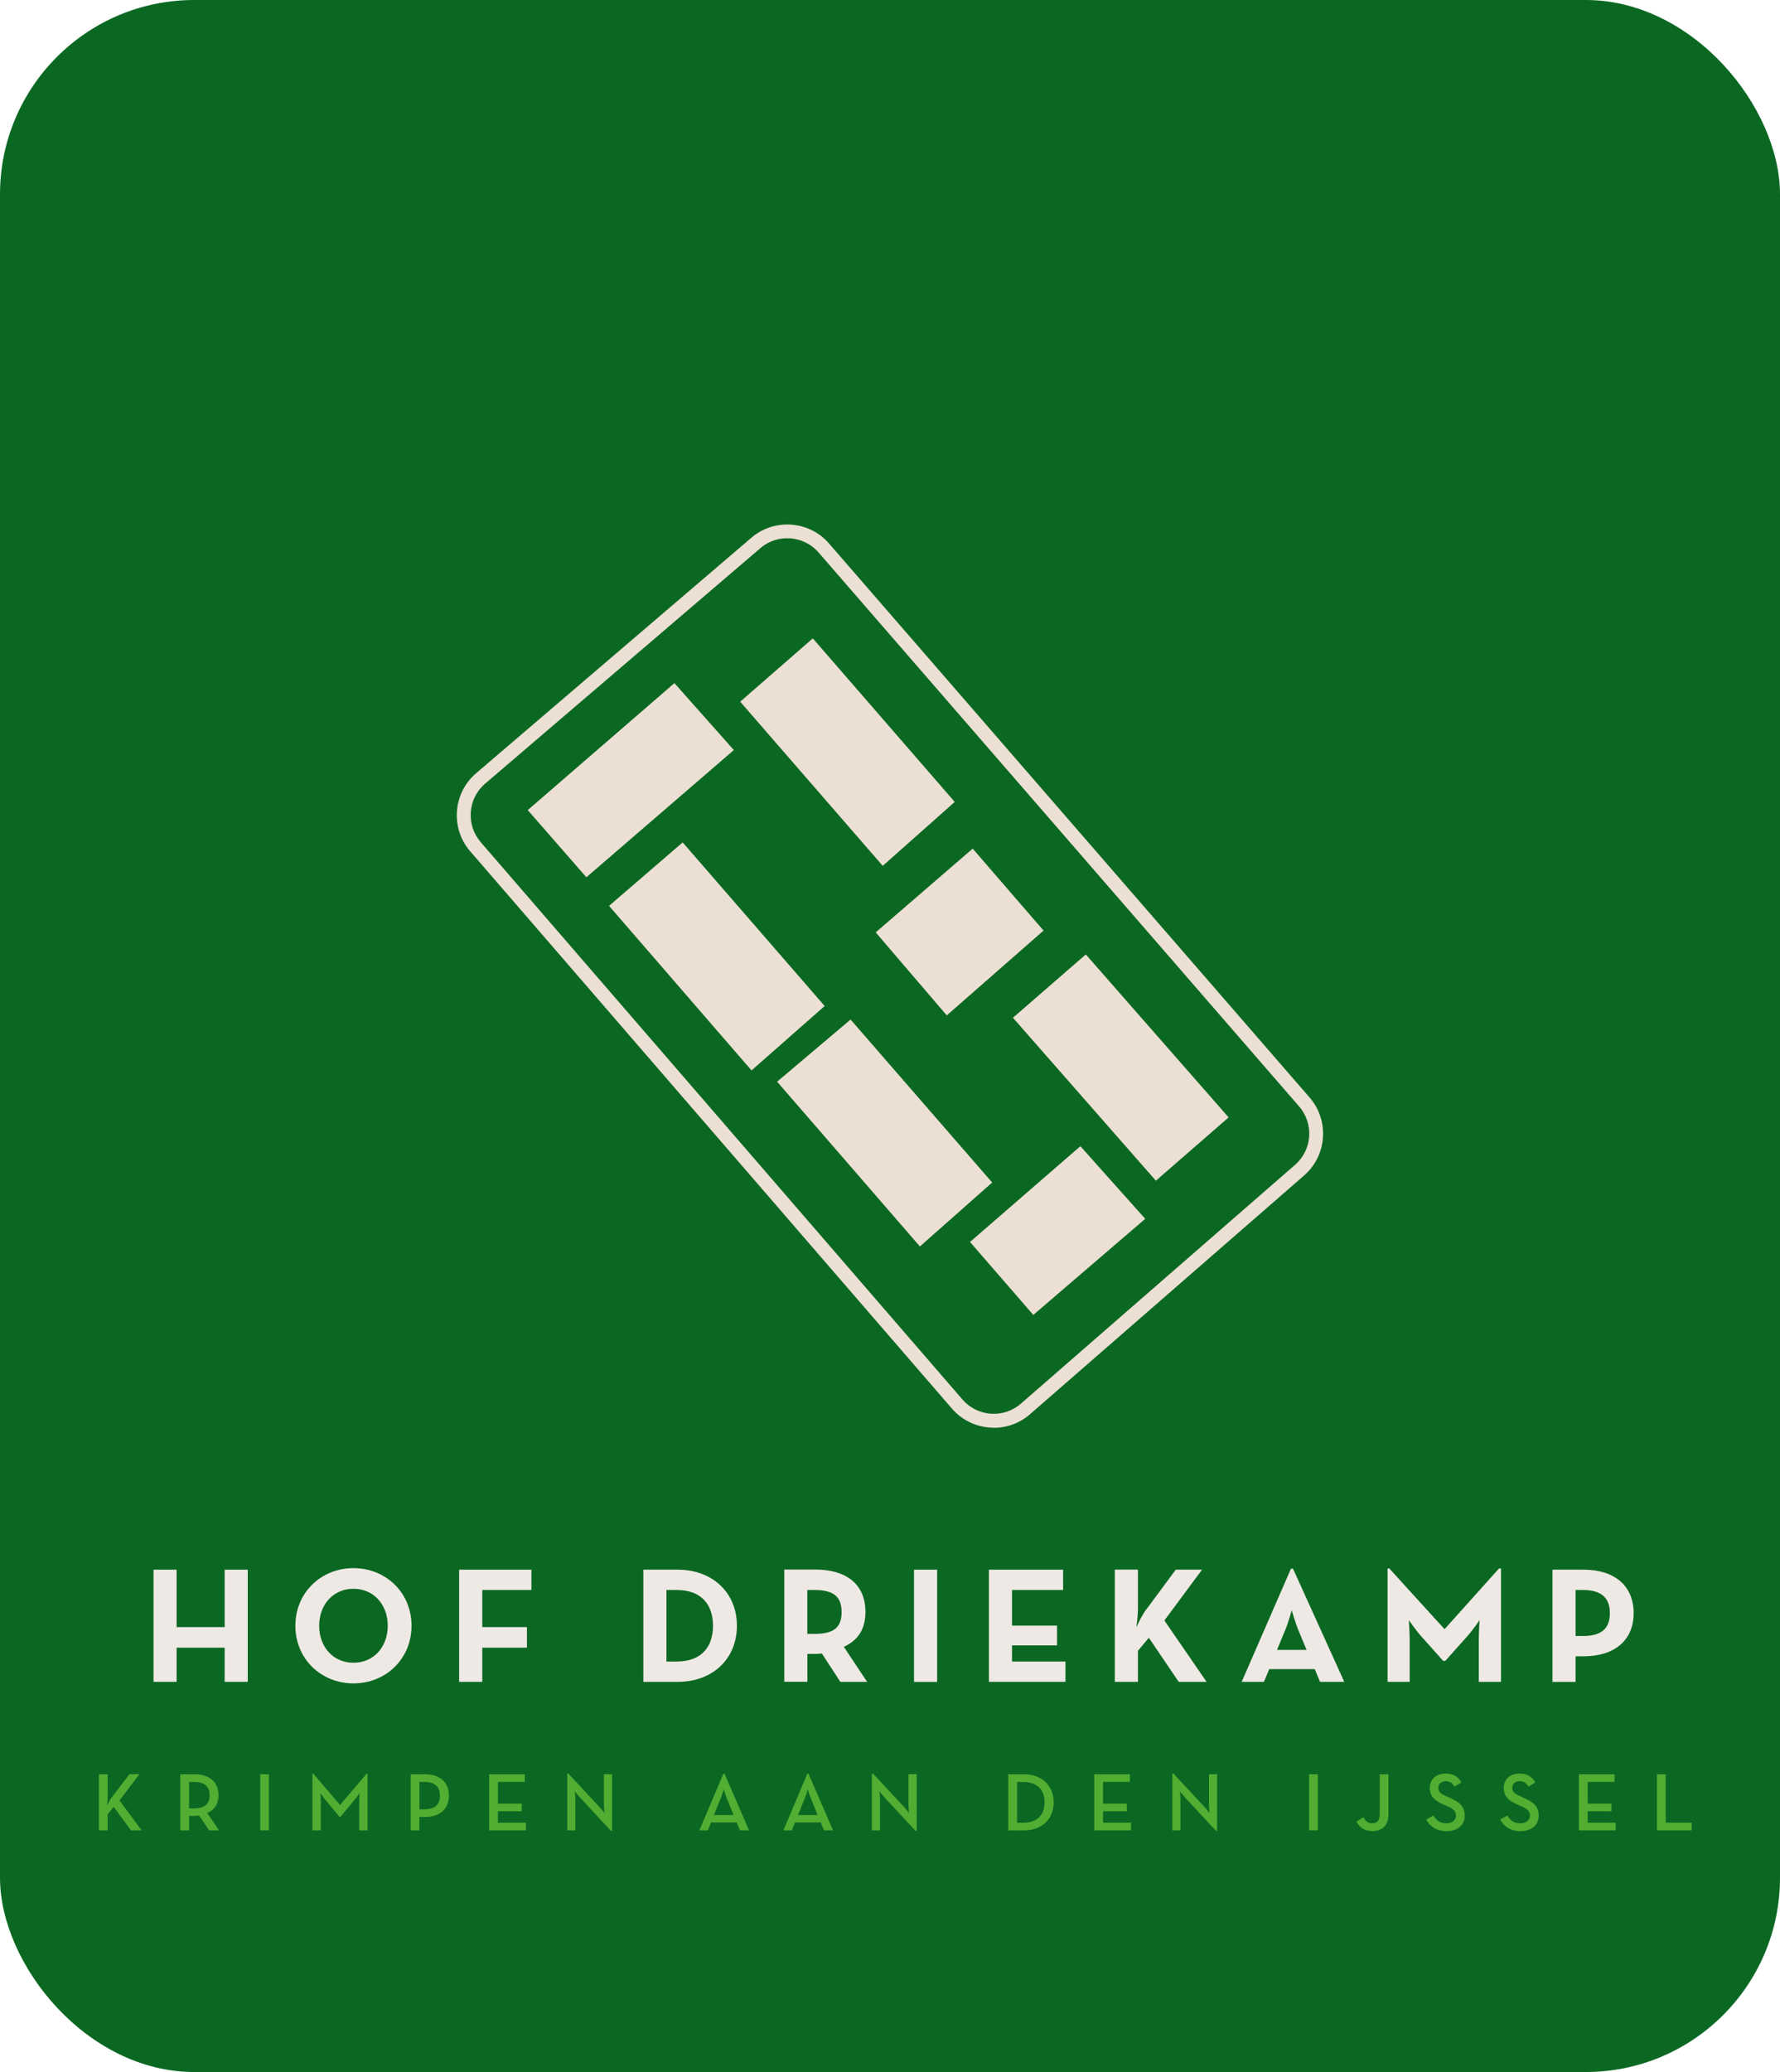 <?xml version="1.0" encoding="UTF-8"?>
<svg id="Laag_1" xmlns="http://www.w3.org/2000/svg" xmlns:xlink="http://www.w3.org/1999/xlink" viewBox="0 0 265.75 309.23">
  <defs>
    <style>
      .cls-1 {
        fill: none;
      }

      .cls-2 {
        fill: #52ae32;
      }

      .cls-3 {
        fill: #efe9e5;
      }

      .cls-4 {
        fill: #0b6822;
      }

      .cls-5 {
        clip-path: url(#clippath);
      }

      .cls-6 {
        fill: #ecdfd3;
      }
    </style>
    <clipPath id="clippath">
      <rect class="cls-1" width="265.75" height="309.23"/>
    </clipPath>
  </defs>
  <g class="cls-5">
    <rect class="cls-4" width="265.75" height="309.23" rx="29" ry="29"/>
    <polygon class="cls-3" points="22.92 234.26 26.37 234.26 26.37 242.83 33.54 242.83 33.54 234.26 36.99 234.26 36.99 251 33.54 251 33.54 245.9 26.37 245.9 26.37 251 22.92 251 22.92 234.26"/>
    <path class="cls-3" d="M44.1,242.63c0-4.95,3.84-8.6,8.67-8.6s8.67,3.65,8.67,8.6-3.84,8.6-8.67,8.6-8.67-3.65-8.67-8.6M57.89,242.63c0-3.13-2.07-5.52-5.12-5.52s-5.12,2.39-5.12,5.52,2.07,5.52,5.12,5.52,5.12-2.39,5.12-5.52"/>
    <polygon class="cls-3" points="68.55 234.26 79.34 234.26 79.34 237.29 72 237.29 72 242.83 78.67 242.83 78.67 245.9 72 245.9 72 251 68.55 251 68.55 234.26"/>
    <path class="cls-3" d="M96.05,234.26h5.15c5.15,0,8.82,3.42,8.82,8.37s-3.64,8.37-8.82,8.37h-5.15v-16.75ZM101.03,247.97c3.72,0,5.42-2.22,5.42-5.34s-1.7-5.34-5.42-5.34h-1.53v10.69h1.53Z"/>
    <path class="cls-3" d="M129.45,251h-3.99l-2.76-4.24c-.32.05-.67.07-.98.07h-1.18v4.16h-3.45v-16.75h4.63c4.68,0,7.49,2.24,7.49,6.33,0,2.61-1.16,4.26-3.23,5.2l3.47,5.22ZM121.61,243.84c2.81,0,4.04-.89,4.04-3.25s-1.28-3.3-4.04-3.3h-1.08v6.55h1.08Z"/>
    <rect class="cls-3" x="136.46" y="234.26" width="3.45" height="16.75"/>
    <polygon class="cls-3" points="147.64 234.26 158.72 234.26 158.72 237.29 151.09 237.29 151.09 242.61 157.81 242.61 157.81 245.56 151.09 245.56 151.09 247.97 159.07 247.97 159.07 251 147.64 251 147.64 234.26"/>
    <path class="cls-3" d="M171.11,240.24l4.43-5.98h3.92l-5.62,7.58,6.3,9.16h-4.16l-4.46-6.58-1.63,1.95v4.63h-3.45v-16.75h3.45v5.79c0,.81-.12,1.97-.22,2.81.4-.89.91-1.92,1.43-2.61"/>
    <path class="cls-3" d="M192.75,234.11h.29l7.66,16.89h-3.62l-.79-1.9h-6.8l-.79,1.9h-3.32l7.36-16.89ZM195.07,246.23l-1.21-2.91c-.49-1.18-1.01-3.01-1.01-3.01,0,0-.49,1.82-.99,3.01l-1.21,2.91h4.41Z"/>
    <path class="cls-3" d="M207.15,234.08h.27l8.25,9.06,8.13-9.06h.3v16.92h-3.32v-6.28c0-1.13.12-2.93.12-2.93,0,0-1.01,1.48-1.8,2.36l-3.32,3.72h-.32l-3.32-3.72c-.79-.89-1.8-2.36-1.8-2.36,0,0,.12,1.8.12,2.93v6.28h-3.3v-16.92Z"/>
    <path class="cls-3" d="M231.78,234.26h4.63c4.68,0,7.49,2.44,7.49,6.48s-2.83,6.45-7.49,6.45h-1.18v3.82h-3.45v-16.75ZM236.31,244.16c2.81,0,4.04-1.13,4.04-3.42s-1.28-3.45-4.04-3.45h-1.08v6.87h1.08Z"/>
    <path class="cls-2" d="M16.62,268.33l2.71-3.55h1.48l-2.97,3.92,3.3,4.46h-1.58l-2.59-3.5-.9,1.1v2.4h-1.31v-8.37h1.31v3.45c0,.38-.05.89-.1,1.23.19-.38.43-.85.64-1.13"/>
    <path class="cls-2" d="M32.72,273.16h-1.5l-1.5-2.2c-.23.03-.47.05-.7.05h-.79v2.15h-1.31v-8.37h2.09c2.31,0,3.61,1.21,3.61,3.13,0,1.29-.58,2.18-1.68,2.66l1.77,2.59ZM28.97,269.89c1.66,0,2.33-.73,2.33-1.97s-.69-1.98-2.33-1.98h-.74v3.95h.74Z"/>
    <rect class="cls-2" x="38.85" y="264.79" width="1.29" height="8.37"/>
    <path class="cls-2" d="M46.63,264.7h.14l4,4.68,3.97-4.68h.13v8.46h-1.24v-4.35c0-.47.05-1.21.05-1.21,0,0-.41.63-.75,1.01l-2.1,2.54h-.15l-2.1-2.54c-.32-.38-.74-1.01-.74-1.01,0,0,.05.74.05,1.21v4.35h-1.24v-8.46Z"/>
    <path class="cls-2" d="M61.31,264.79h2.11c2.32,0,3.6,1.24,3.6,3.19s-1.29,3.19-3.6,3.19h-.8v1.99h-1.31v-8.37ZM63.37,270.02c1.65,0,2.31-.78,2.31-2.04s-.68-2.04-2.31-2.04h-.75v4.09h.75Z"/>
    <polygon class="cls-2" points="73.03 264.79 78.35 264.79 78.35 265.93 74.34 265.93 74.34 269.18 77.89 269.18 77.89 270.31 74.34 270.31 74.34 272.02 78.52 272.02 78.52 273.16 73.03 273.16 73.03 264.79"/>
    <path class="cls-2" d="M86.6,268.27c-.33-.36-.79-.94-.79-.94,0,0,.09.69.09,1.21v4.62h-1.21v-8.46h.17l4.62,4.96c.32.34.78.94.78.94,0,0-.09-.74-.09-1.21v-4.61h1.21v8.46h-.16l-4.62-4.97Z"/>
    <path class="cls-2" d="M108.01,264.7h.15l3.67,8.46h-1.36l-.48-1.18h-3.83l-.48,1.18h-1.26l3.58-8.46ZM109.52,270.88l-1.05-2.61c-.21-.49-.42-1.24-.42-1.24,0,0-.2.75-.41,1.24l-1.05,2.61h2.92Z"/>
    <path class="cls-2" d="M120.55,264.7h.15l3.67,8.46h-1.36l-.48-1.18h-3.83l-.48,1.18h-1.26l3.58-8.46ZM122.07,270.88l-1.05-2.61c-.21-.49-.42-1.24-.42-1.24,0,0-.2.75-.41,1.24l-1.05,2.61h2.92Z"/>
    <path class="cls-2" d="M132.08,268.27c-.33-.36-.79-.94-.79-.94,0,0,.09.69.09,1.21v4.62h-1.21v-8.46h.17l4.62,4.96c.32.34.77.94.77.94,0,0-.09-.74-.09-1.21v-4.61h1.21v8.46h-.16l-4.62-4.97Z"/>
    <path class="cls-2" d="M150.54,264.79h2.3c2.68,0,4.47,1.67,4.47,4.19s-1.77,4.19-4.47,4.19h-2.3v-8.37ZM152.76,272.02c2.18,0,3.2-1.26,3.2-3.04s-1.02-3.04-3.2-3.04h-.91v6.08h.91Z"/>
    <polygon class="cls-2" points="163.37 264.79 168.69 264.79 168.69 265.93 164.68 265.93 164.68 269.18 168.24 269.18 168.24 270.31 164.68 270.31 164.68 272.02 168.86 272.02 168.86 273.16 163.37 273.16 163.37 264.79"/>
    <path class="cls-2" d="M176.94,268.27c-.33-.36-.79-.94-.79-.94,0,0,.09.69.09,1.21v4.62h-1.21v-8.46h.17l4.62,4.96c.32.34.77.94.77.94,0,0-.09-.74-.09-1.21v-4.61h1.21v8.46h-.16l-4.62-4.97Z"/>
    <rect class="cls-2" x="195.45" y="264.79" width="1.29" height="8.37"/>
    <path class="cls-2" d="M202.51,271.86l1.06-.65c.29.53.64.9,1.26.9.7,0,1.16-.33,1.16-1.31v-6.01h1.3v6.03c0,1.66-1,2.45-2.4,2.45-1.24,0-1.98-.64-2.38-1.42"/>
    <path class="cls-2" d="M212.94,271.54l1.07-.59c.39.65.9,1.17,1.92,1.17.85,0,1.45-.46,1.45-1.15,0-.73-.49-1.05-1.4-1.45l-.55-.25c-1.22-.54-1.96-1.16-1.96-2.45s.96-2.13,2.35-2.13c1.11,0,1.86.42,2.36,1.32l-1.02.63c-.32-.55-.69-.81-1.34-.81s-1.08.41-1.08.97c0,.63.36.91,1.21,1.28l.54.25c1.43.63,2.19,1.29,2.19,2.64,0,1.47-1.15,2.31-2.72,2.31s-2.55-.79-3.02-1.74"/>
    <path class="cls-2" d="M223.98,271.54l1.07-.59c.39.65.9,1.17,1.92,1.17.85,0,1.45-.46,1.45-1.15,0-.73-.49-1.05-1.4-1.45l-.55-.25c-1.22-.54-1.96-1.16-1.96-2.45s.96-2.13,2.35-2.13c1.11,0,1.86.42,2.36,1.32l-1.02.63c-.32-.55-.69-.81-1.34-.81s-1.08.41-1.08.97c0,.63.36.91,1.21,1.28l.54.25c1.43.63,2.19,1.29,2.19,2.64,0,1.47-1.15,2.31-2.72,2.31s-2.55-.79-3.02-1.74"/>
    <polygon class="cls-2" points="235.73 264.79 241.04 264.79 241.04 265.93 237.03 265.93 237.03 269.18 240.59 269.18 240.59 270.31 237.03 270.31 237.03 272.02 241.22 272.02 241.22 273.16 235.73 273.16 235.73 264.79"/>
    <polygon class="cls-2" points="247.38 264.79 248.69 264.79 248.69 272.02 252.56 272.02 252.56 273.16 247.38 273.16 247.38 264.79"/>
    <path class="cls-6" d="M110.51,104.72l21.28,24.5,10.75-9.54-21.19-24.41-10.84,9.45ZM87.55,130.93l-8.76-10.03,21.9-18.95,8.87,9.99-22.02,18.99ZM112.2,159.75l-21.27-24.56,10.99-9.47,21.2,24.42-10.92,9.61ZM141.36,151.55l-10.62-12.4,14.48-12.5,10.58,12.23-14.45,12.66ZM172.57,176.21l-21.34-24.32,10.88-9.45,21.32,24.32-10.86,9.45ZM137.34,186.02l-21.32-24.59,10.97-9.27,21.14,24.32-10.79,9.54Z"/>
    <path class="cls-6" d="M148.38,213.07c-.2,0-.4,0-.6-.02-2.2-.16-4.21-1.16-5.66-2.83l-71.91-83.16c-1.45-1.67-2.15-3.81-1.99-6.01.17-2.21,1.18-4.21,2.86-5.65l41.1-35.15c3.43-2.94,8.64-2.55,11.59.86l71.75,82.68c2.98,3.43,2.61,8.65-.81,11.63l-40.93,35.64c-1.52,1.32-3.42,2.03-5.4,2.03M71.78,125.7l71.91,83.16c1.08,1.25,2.59,2,4.24,2.12,1.65.12,3.25-.42,4.49-1.5l40.93-35.64c2.57-2.23,2.84-6.14.61-8.71l-71.75-82.68c-2.22-2.55-6.11-2.85-8.68-.65l-41.1,35.15c-1.26,1.08-2.02,2.58-2.14,4.23-.12,1.65.4,3.25,1.49,4.51"/>
    <polygon class="cls-6" points="144.82 185.35 154.27 196.24 170.98 181.9 161.3 171.06 144.82 185.35"/>
  </g>
</svg>